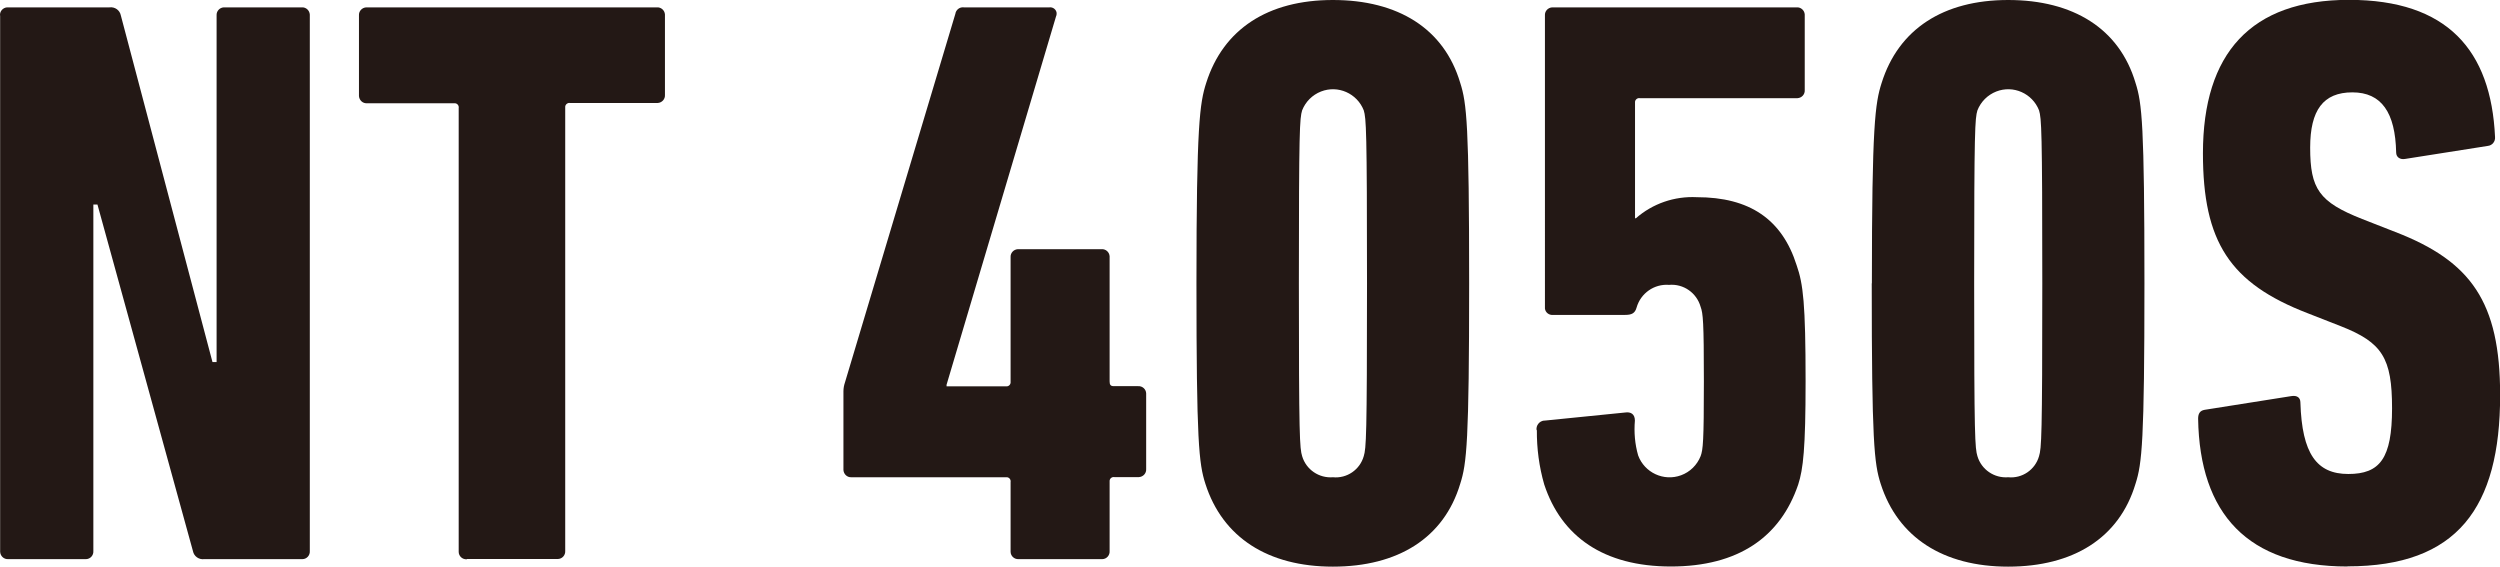 <?xml version="1.0" encoding="UTF-8"?>
<svg id="_レイヤー_2" data-name="レイヤー_2" xmlns="http://www.w3.org/2000/svg" viewBox="0 0 176.48 40">
  <defs>
    <style>
      .cls-1 {
        fill: #231815;
      }
    </style>
  </defs>
  <g id="_レイヤー_1-2" data-name="レイヤー_1">
    <g>
      <path id="_パス_4506" data-name="パス_4506" class="cls-1" d="M0,1.09c-.02-.3.21-.55.5-.57.02,0,.05,0,.07,0h7.16c.38-.05.73.2.8.57l6.47,24.47h.29V1.09c-.02-.3.21-.55.5-.57.02,0,.05,0,.07,0h5.44c.3-.02.55.21.57.51,0,.02,0,.04,0,.06v37.81c.02.3-.21.56-.51.57-.02,0-.04,0-.06,0h-6.88c-.38.05-.73-.2-.8-.57L6.88,14.44h-.29v24.46c.02.3-.21.56-.51.57-.02,0-.04,0-.07,0H.58c-.3.02-.55-.21-.57-.51,0-.02,0-.05,0-.07V1.09Z"/>
      <path id="_パス_4507" data-name="パス_4507" class="cls-1" d="M32.95,39.48c-.3.02-.56-.21-.57-.51,0-.02,0-.04,0-.07V7.63c.03-.16-.08-.32-.25-.34-.03,0-.06,0-.09,0h-6.13c-.3.02-.55-.21-.57-.51,0-.02,0-.04,0-.06V1.09c-.02-.3.21-.55.51-.57.02,0,.04,0,.07,0h20.45c.3-.02.55.21.57.5,0,.02,0,.04,0,.07v5.61c.02.3-.21.55-.51.57-.02,0-.04,0-.06,0h-6.13c-.16-.03-.32.09-.34.25,0,.03,0,.06,0,.09v31.28c.02.3-.21.56-.51.57-.02,0-.04,0-.06,0h-6.36Z"/>
      <path id="_パス_4508" data-name="パス_4508" class="cls-1" d="M59.54,33.12v-5.5c0-.21.04-.43.11-.63L67.44.98c.04-.29.31-.5.6-.46,0,0,.02,0,.03,0h6.02c.24-.03.47.15.5.39,0,.08,0,.16-.04.24l-7.73,26.01v.11h4.18c.16.03.32-.08.34-.25,0-.03,0-.06,0-.1v-8.76c-.02-.3.21-.55.51-.57.02,0,.04,0,.07,0h5.84c.3-.02.55.21.57.5,0,.02,0,.05,0,.07v8.76c0,.23.06.34.29.34h1.72c.3-.02.56.21.57.51,0,.02,0,.04,0,.07v5.27c.02.3-.21.55-.51.57-.02,0-.04,0-.07,0h-1.66c-.16-.03-.32.08-.34.25,0,.03,0,.06,0,.1v4.87c.02.3-.21.56-.51.57-.02,0-.04,0-.07,0h-5.84c-.3.02-.56-.21-.57-.51,0-.02,0-.04,0-.06v-4.87c.03-.16-.08-.32-.25-.34-.03,0-.06,0-.1,0h-10.88c-.3.02-.55-.21-.57-.51,0-.02,0-.04,0-.07"/>
      <path id="_パス_4509" data-name="パス_4509" class="cls-1" d="M84.46,20c0-11.17.23-12.72.69-14.15C86.35,2.06,89.5,0,94.09,0s7.85,2.01,8.99,5.85c.46,1.43.63,2.98.63,14.15s-.17,12.72-.63,14.15c-1.15,3.84-4.41,5.85-8.99,5.85s-7.79-2.06-9-5.85c-.46-1.43-.63-2.98-.63-14.15M94.09,33.69c.99.1,1.91-.53,2.18-1.49.17-.57.23-1.26.23-12.2s-.06-11.63-.23-12.21c-.47-1.2-1.82-1.8-3.02-1.33-.61.24-1.09.72-1.33,1.33-.17.58-.23,1.26-.23,12.21s.06,11.63.23,12.2c.28.95,1.19,1.57,2.18,1.49"/>
      <path id="_パス_4510" data-name="パス_4510" class="cls-1" d="M108.47,30.37c-.05-.33.19-.64.52-.68.02,0,.04,0,.06,0l5.67-.57c.4-.06.69.11.69.57-.07.83,0,1.66.23,2.46.45,1.22,1.81,1.85,3.03,1.4.63-.23,1.13-.72,1.38-1.35.17-.46.23-1.03.23-5.27s-.06-4.81-.23-5.27c-.28-.99-1.21-1.64-2.23-1.55-1.05-.08-2,.59-2.29,1.6-.11.4-.34.52-.8.52h-5.1c-.28.03-.54-.17-.57-.45,0-.04,0-.08,0-.12V1.09c-.02-.3.21-.55.51-.57.02,0,.04,0,.07,0h17.19c.3-.02.55.21.57.5,0,.02,0,.04,0,.07v5.27c.02.3-.21.55-.51.57-.02,0-.04,0-.07,0h-11.06c-.16-.03-.32.09-.34.25,0,.03,0,.06,0,.09v8.14h.06c1.18-1.04,2.73-1.57,4.3-1.49,3.72,0,6.02,1.55,7.05,4.81.46,1.32.63,2.69.63,8.19,0,4.75-.17,6.19-.52,7.28-1.26,3.72-4.24,5.79-8.99,5.79s-7.73-2.12-8.94-5.79c-.36-1.25-.53-2.54-.52-3.84"/>
      <path id="_パス_4511" data-name="パス_4511" class="cls-1" d="M132.14,20c0-11.17.23-12.72.69-14.15C134.02,2.06,137.18,0,141.76,0s7.85,2.01,8.99,5.85c.46,1.43.63,2.98.63,14.15s-.17,12.72-.63,14.15c-1.15,3.84-4.41,5.85-8.99,5.85s-7.79-2.06-9-5.85c-.46-1.43-.63-2.98-.63-14.15M141.76,33.69c.99.1,1.91-.53,2.18-1.49.17-.57.23-1.26.23-12.2s-.06-11.63-.23-12.21c-.47-1.2-1.82-1.8-3.02-1.33-.61.24-1.09.72-1.33,1.33-.17.58-.23,1.26-.23,12.21s.06,11.63.23,12.2c.28.95,1.19,1.57,2.18,1.49"/>
      <path id="_パス_4512" data-name="パス_4512" class="cls-1" d="M165.71,39.99c-7.05,0-10.43-3.73-10.54-10.43,0-.34.11-.57.46-.63l6.13-.97c.4-.06.63.11.63.46.11,3.61,1.15,5.04,3.38,5.04s3.09-1.09,3.09-4.64-.69-4.64-3.61-5.79l-2.35-.92c-5.5-2.12-7.39-5.04-7.39-11.29,0-7.05,3.38-10.83,10.31-10.83s10.03,3.55,10.31,9.68c.03.32-.2.6-.51.63,0,0,0,0,0,0l-5.84.92c-.34.06-.63-.11-.63-.46-.06-2.81-1.03-4.24-3.09-4.24s-2.98,1.26-2.98,3.9c0,2.92.63,3.84,3.67,5.04l2.35.92c5.33,2.06,7.39,4.93,7.39,11.51,0,7.97-3.04,12.09-10.77,12.09"/>
    </g>
  </g>
</svg>